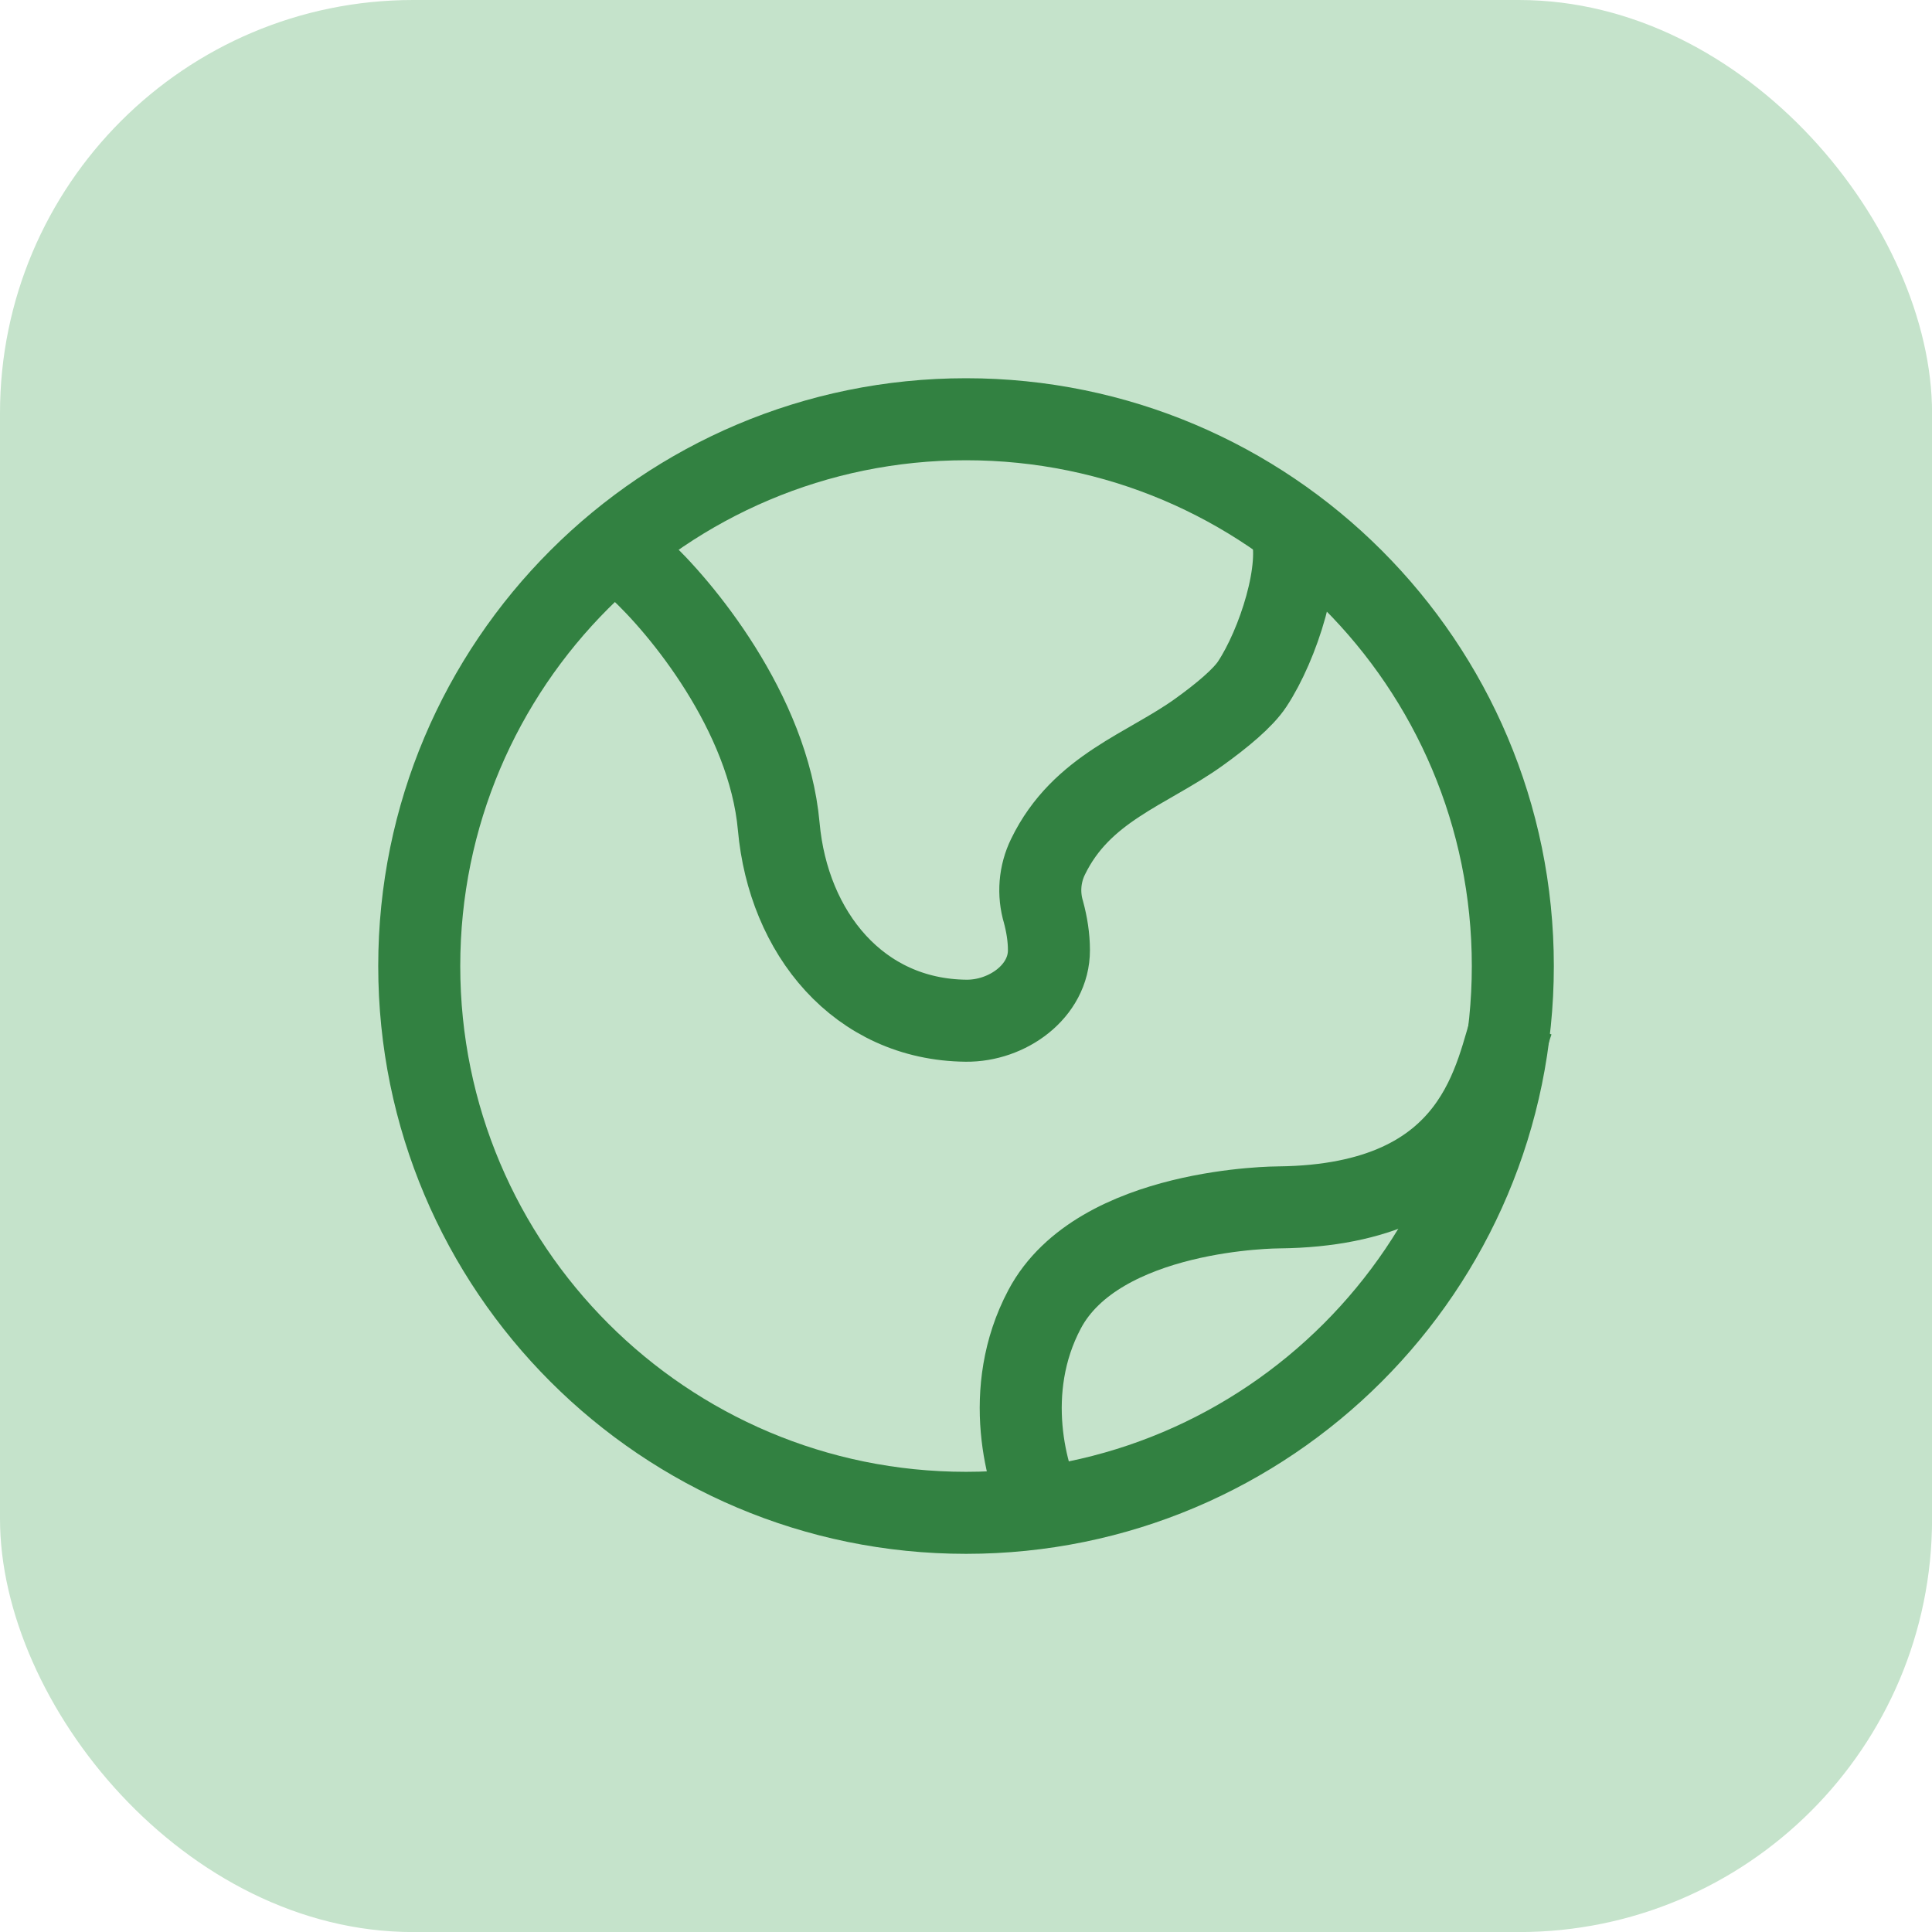 <svg xmlns="http://www.w3.org/2000/svg" fill="none" viewBox="0 0 53 53" height="53" width="53">
<rect fill="#C5E3CB" rx="11.335" height="53.002" width="53.002"></rect>
<path stroke-width="2.25" stroke="#328141" d="M26.501 41.501C34.785 41.501 41.501 34.785 41.501 26.501C41.501 18.217 34.785 11.501 26.501 11.501C18.217 11.501 11.501 18.217 11.501 26.501C11.501 34.785 18.217 41.501 26.501 41.501Z"></path>
<path stroke-width="2.25" stroke="#328141" d="M17.501 15.566C18.671 16.633 21.083 19.546 21.363 22.672C21.626 25.595 23.553 27.971 26.501 28.001C27.634 28.013 28.778 27.195 28.775 26.063C28.775 25.713 28.716 25.355 28.627 25.025C28.475 24.519 28.519 23.975 28.751 23.501C29.666 21.616 31.466 21.108 32.891 20.084C33.523 19.63 34.1 19.149 34.353 18.764C35.057 17.699 35.759 15.568 35.408 14.501M41.501 28.001C41.006 29.398 40.658 33.063 35.078 33.122C35.078 33.122 30.139 33.122 28.657 35.915C27.47 38.15 28.162 40.569 28.657 41.501"></path>
</svg>
